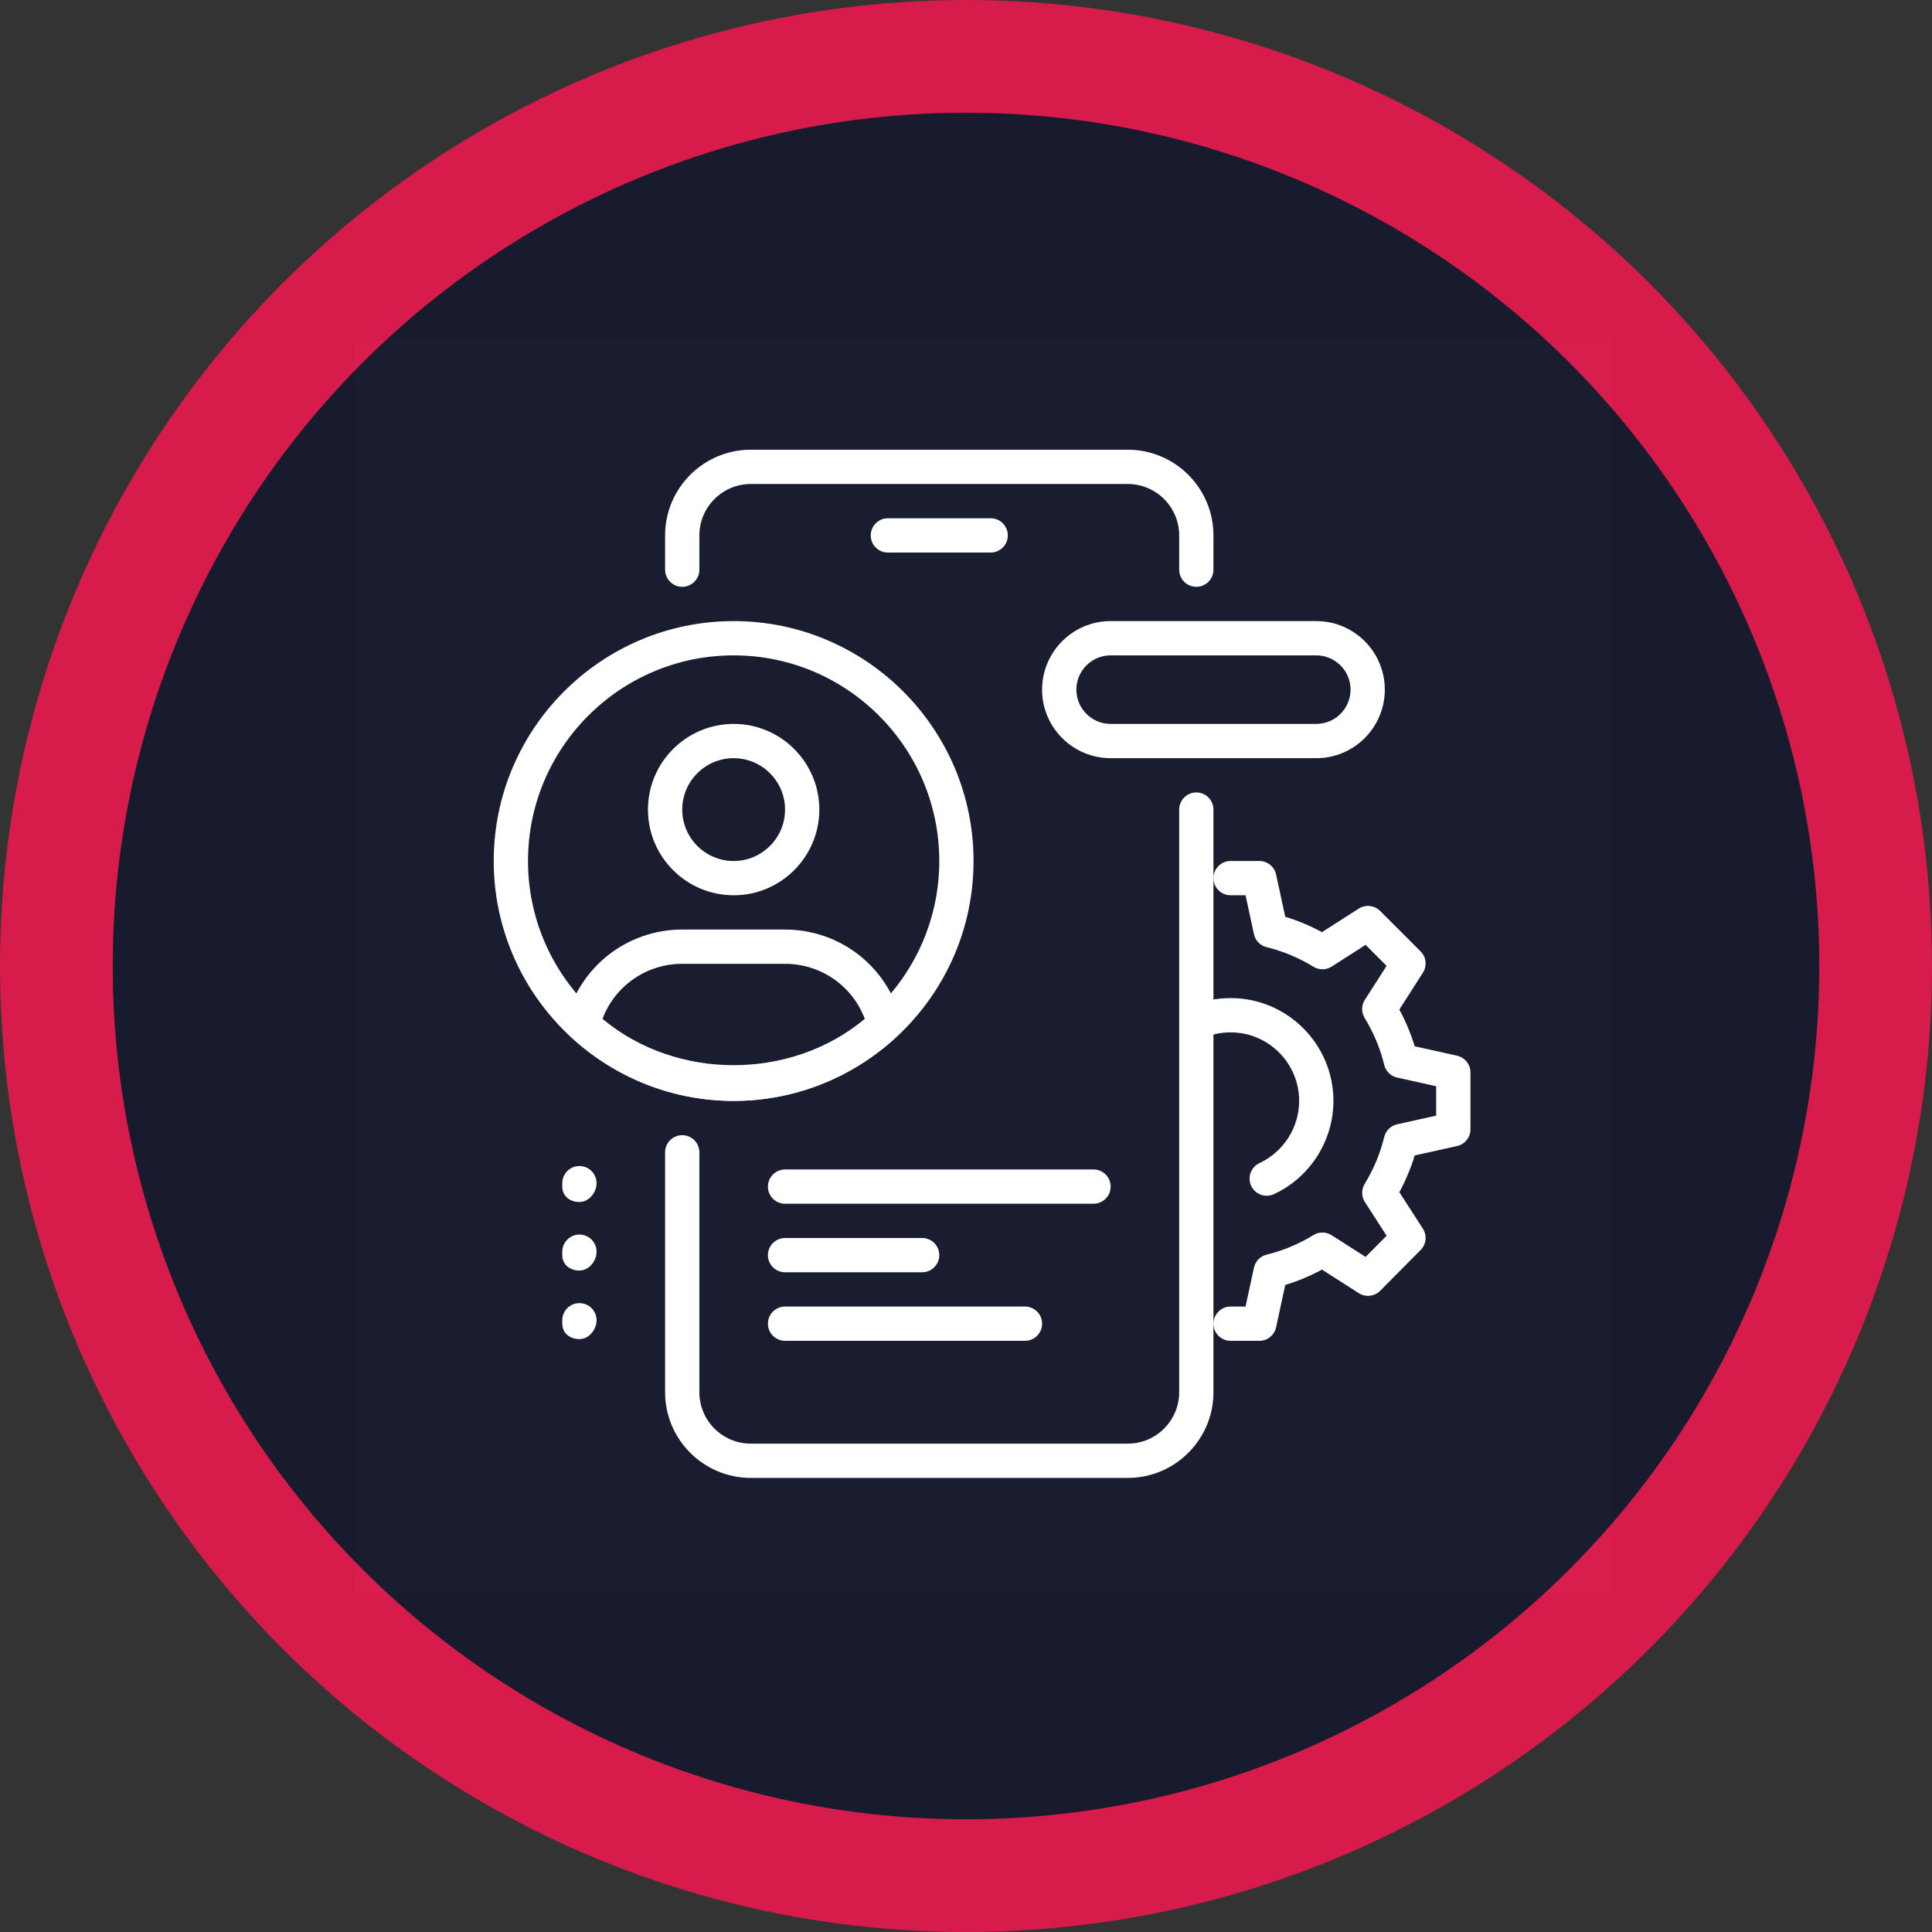 <svg width="120" height="120" viewBox="0 0 120 120" fill="none" xmlns="http://www.w3.org/2000/svg">
<rect x="0" y="0" width="120" height="120" fill="#333333" stroke="none"/>
<circle cx="60" cy="60" r="56.5" fill="#181B2E" stroke="#D71C4C" stroke-width="7"/>
<rect x="22" y="21" width="78" height="78" fill="white" fill-opacity="0.01"/>
<path d="M61.533 34.32H55.147C54.559 34.32 54.083 33.843 54.083 33.255C54.083 32.668 54.559 32.191 55.147 32.191H61.533C62.121 32.191 62.597 32.668 62.597 33.255C62.597 33.843 62.121 34.32 61.533 34.32Z" fill="white"/>
<path d="M70.048 91.796H46.632C43.696 91.796 41.31 89.407 41.31 86.474V71.572C41.31 70.985 41.787 70.508 42.374 70.508C42.962 70.508 43.439 70.985 43.439 71.572V86.474C43.439 88.234 44.871 89.667 46.632 89.667H70.048C71.808 89.667 73.241 88.234 73.241 86.474V50.285C73.241 49.697 73.718 49.221 74.305 49.221C74.893 49.221 75.37 49.697 75.37 50.285V86.474C75.37 89.407 72.984 91.796 70.048 91.796Z" fill="white"/>
<path d="M74.305 36.448C73.718 36.448 73.241 35.971 73.241 35.384V33.255C73.241 31.495 71.808 30.062 70.048 30.062H46.632C44.871 30.062 43.439 31.495 43.439 33.255V35.384C43.439 35.971 42.962 36.448 42.374 36.448C41.787 36.448 41.31 35.971 41.31 35.384V33.255C41.31 30.322 43.696 27.933 46.632 27.933H70.048C72.984 27.933 75.37 30.322 75.37 33.255V35.384C75.37 35.971 74.893 36.448 74.305 36.448Z" fill="white"/>
<path d="M57.276 79.023H48.761C48.174 79.023 47.697 78.546 47.697 77.959C47.697 77.371 48.174 76.894 48.761 76.894H57.276C57.864 76.894 58.34 77.371 58.34 77.959C58.34 78.546 57.864 79.023 57.276 79.023Z" fill="white"/>
<path d="M63.662 83.281H48.761C48.174 83.281 47.697 82.804 47.697 82.216C47.697 81.629 48.174 81.152 48.761 81.152H63.662C64.25 81.152 64.727 81.629 64.727 82.216C64.727 82.804 64.25 83.281 63.662 83.281Z" fill="white"/>
<path d="M67.92 74.766H48.761C48.174 74.766 47.697 74.289 47.697 73.701C47.697 73.114 48.174 72.637 48.761 72.637H67.92C68.507 72.637 68.984 73.114 68.984 73.701C68.984 74.289 68.507 74.766 67.92 74.766Z" fill="white"/>
<path d="M45.568 55.607C42.632 55.607 40.246 53.218 40.246 50.285C40.246 47.352 42.632 44.963 45.568 44.963C48.504 44.963 50.89 47.352 50.89 50.285C50.89 53.218 48.504 55.607 45.568 55.607ZM45.568 47.092C43.807 47.092 42.375 48.525 42.375 50.285C42.375 52.045 43.807 53.478 45.568 53.478C47.328 53.478 48.761 52.045 48.761 50.285C48.761 48.525 47.328 47.092 45.568 47.092Z" fill="white"/>
<path d="M45.568 68.379C41.834 68.379 38.252 66.97 35.48 64.416C35.195 64.152 35.075 63.754 35.169 63.379C35.987 60.056 38.95 57.736 42.375 57.736H48.761C52.186 57.736 55.15 60.056 55.969 63.377C56.063 63.754 55.941 64.152 55.658 64.413C52.885 66.97 49.302 68.379 45.568 68.379ZM37.421 63.285C42.024 67.119 49.112 67.119 53.715 63.285C52.948 61.244 50.992 59.864 48.761 59.864H42.375C40.144 59.864 38.188 61.244 37.421 63.285Z" fill="white"/>
<path d="M45.568 68.379C37.353 68.379 30.666 61.695 30.666 53.478C30.666 45.261 37.353 38.577 45.568 38.577C53.782 38.577 60.469 45.261 60.469 53.478C60.469 61.695 53.782 68.379 45.568 68.379ZM45.568 40.706C38.524 40.706 32.795 46.434 32.795 53.478C32.795 60.522 38.524 66.251 45.568 66.251C52.612 66.251 58.34 60.522 58.34 53.478C58.34 46.434 52.612 40.706 45.568 40.706Z" fill="white"/>
<path d="M35.988 74.659C35.401 74.659 34.924 74.289 34.924 73.701V73.488C34.924 72.901 35.401 72.424 35.988 72.424C36.576 72.424 37.053 72.901 37.053 73.488C37.053 74.076 36.576 74.659 35.988 74.659Z" fill="white"/>
<path d="M35.988 78.917C35.401 78.917 34.924 78.546 34.924 77.959V77.746C34.924 77.158 35.401 76.681 35.988 76.681C36.576 76.681 37.053 77.158 37.053 77.746C37.053 78.333 36.576 78.917 35.988 78.917Z" fill="white"/>
<path d="M35.988 83.174C35.401 83.174 34.924 82.803 34.924 82.216V82.003C34.924 81.416 35.401 80.939 35.988 80.939C36.576 80.939 37.053 81.416 37.053 82.003C37.053 82.591 36.576 83.174 35.988 83.174Z" fill="white"/>
<path d="M78.222 83.281H76.434C75.847 83.281 75.37 82.804 75.37 82.216C75.37 81.629 75.847 81.152 76.434 81.152H77.364L77.886 78.736C77.971 78.335 78.28 78.023 78.676 77.927C79.68 77.684 80.659 77.275 81.585 76.711C81.928 76.498 82.369 76.505 82.712 76.722L84.819 78.069L86.124 76.754L84.776 74.663C84.555 74.321 84.551 73.88 84.762 73.533C85.326 72.607 85.734 71.628 85.975 70.623C86.071 70.227 86.382 69.921 86.78 69.831L89.204 69.293V67.468L86.78 66.93C86.382 66.84 86.071 66.534 85.975 66.138C85.734 65.133 85.324 64.154 84.762 63.228C84.549 62.881 84.553 62.442 84.774 62.1L86.124 59.99L84.821 58.687L82.712 60.037C82.371 60.256 81.93 60.26 81.585 60.048C80.657 59.483 79.678 59.075 78.676 58.832C78.278 58.736 77.971 58.421 77.886 58.023L77.364 55.607H76.434C75.847 55.607 75.37 55.13 75.37 54.543C75.37 53.955 75.847 53.478 76.434 53.478H78.222C78.722 53.478 79.157 53.83 79.261 54.319L79.829 56.944C80.609 57.18 81.373 57.499 82.109 57.898L84.395 56.435C84.817 56.169 85.368 56.224 85.722 56.58L88.236 59.092C88.589 59.445 88.649 59.996 88.378 60.418L86.916 62.704C87.314 63.443 87.633 64.207 87.87 64.988L90.499 65.572C90.986 65.68 91.333 66.112 91.333 66.611V70.144C91.333 70.642 90.986 71.076 90.499 71.183L87.87 71.766C87.633 72.547 87.314 73.312 86.916 74.048L88.376 76.313C88.649 76.733 88.591 77.286 88.238 77.639L85.724 80.173C85.37 80.528 84.819 80.59 84.395 80.32L82.109 78.857C81.371 79.255 80.609 79.575 79.829 79.811L79.261 82.436C79.157 82.929 78.722 83.281 78.222 83.281Z" fill="white"/>
<path d="M78.676 74.272C78.276 74.272 77.893 74.044 77.712 73.656C77.465 73.124 77.695 72.49 78.227 72.243C79.723 71.545 80.692 70.029 80.692 68.379C80.692 66.031 78.782 64.122 76.434 64.122C75.858 64.122 75.302 64.235 74.781 64.456C74.242 64.688 73.616 64.435 73.386 63.892C73.156 63.351 73.41 62.728 73.95 62.498C74.734 62.163 75.572 61.993 76.434 61.993C79.955 61.993 82.821 64.858 82.821 68.379C82.821 70.855 81.369 73.129 79.125 74.172C78.978 74.24 78.827 74.272 78.676 74.272Z" fill="white"/>
<path d="M81.756 47.092H68.984C66.636 47.092 64.726 45.183 64.726 42.835C64.726 40.487 66.636 38.577 68.984 38.577H81.756C84.104 38.577 86.013 40.487 86.013 42.835C86.013 45.183 84.104 47.092 81.756 47.092ZM68.984 40.706C67.808 40.706 66.855 41.662 66.855 42.835C66.855 44.008 67.808 44.963 68.984 44.963H81.756C82.931 44.963 83.885 44.008 83.885 42.835C83.885 41.662 82.931 40.706 81.756 40.706H68.984Z" fill="white"/>
</svg>
